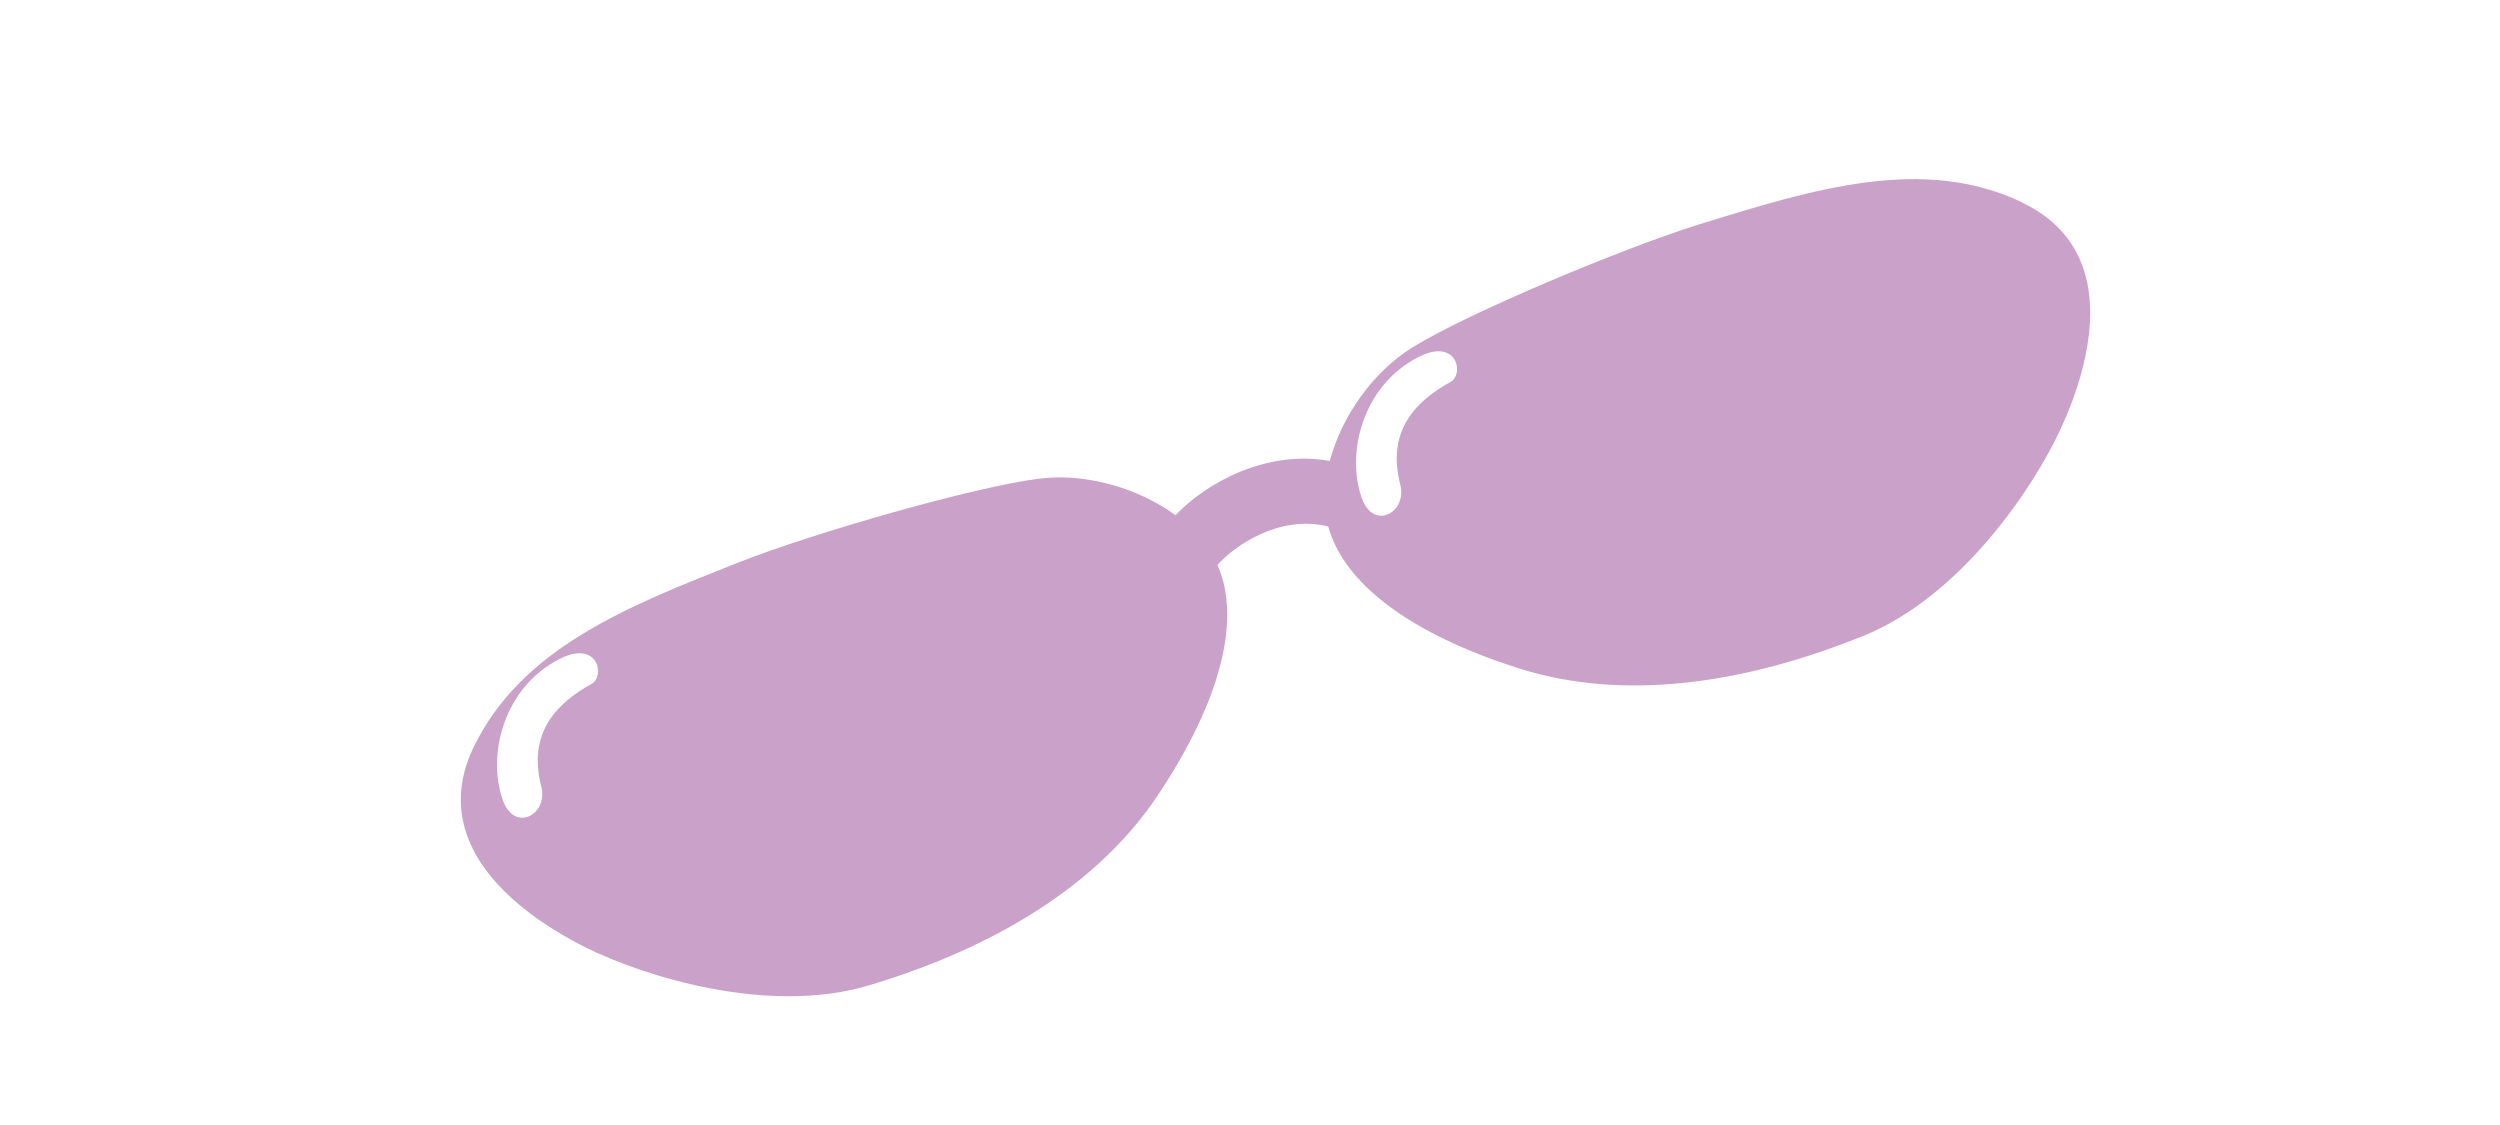 <svg xmlns="http://www.w3.org/2000/svg" id="_レイヤー_2" data-name="レイヤー 2" viewBox="0 0 100 45"><defs><clipPath id="clippath"><path d="M0 0h100v45H0z" style="fill:none"/></clipPath><filter id="drop-shadow-1" width="69" height="37" x="16.19" y="4.98" filterUnits="userSpaceOnUse"><feOffset dx="1" dy="1"/><feGaussianBlur result="blur" stdDeviation=".5"/><feFlood flood-color="#824100" flood-opacity=".4"/><feComposite in2="blur" operator="in"/><feComposite in="SourceGraphic"/></filter><style>.cls-3{fill:#fff}</style></defs><g id="_ハニーベア_ステッカー" data-name="ハニーベア_ステッカー" style="clip-path:url(#clippath)"><path d="M79.92 7.11c-3.99-1.91-8.34-.56-12.94.86-3.02.94-9.25 3.54-11.49 4.93-1.59.99-2.83 2.77-3.3 4.54-2.55-.47-4.99.91-6.17 2.17-1.47-1.08-3.56-1.69-5.41-1.47-2.62.32-9.11 2.19-12.05 3.35-4.48 1.77-8.72 3.44-10.63 7.43-.56 1.17-.65 2.34-.26 3.46.79 2.28 3.35 3.82 4.8 4.54 2.28 1.12 7.22 2.7 11.27 1.5.47-.14.97-.3 1.48-.48 3.47-1.22 7.6-3.38 10.1-7.14 2.51-3.77 3.34-7.02 2.38-9.2.65-.75 2.47-2.03 4.43-1.54.63 2.3 3.31 4.3 7.61 5.67s8.88.47 12.35-.75c.51-.18 1-.37 1.46-.55 3.91-1.6 6.78-5.92 7.85-8.22.69-1.47 1.72-4.27.91-6.54-.4-1.12-1.2-1.97-2.37-2.54Z" style="fill:#caa1c9;filter:url(#drop-shadow-1)"/><path d="M56.74 14.28c-2.22 1.13-2.91 3.81-2.27 5.64.47 1.33 1.83.58 1.54-.54-.57-2.21.69-3.37 2.02-4.11.54-.3.26-1.78-1.29-.99M22.38 26.36c-2.22 1.13-2.91 3.81-2.27 5.64.47 1.33 1.83.58 1.54-.54-.57-2.21.69-3.37 2.02-4.11.54-.3.26-1.78-1.29-.99" class="cls-3"/></g></svg>